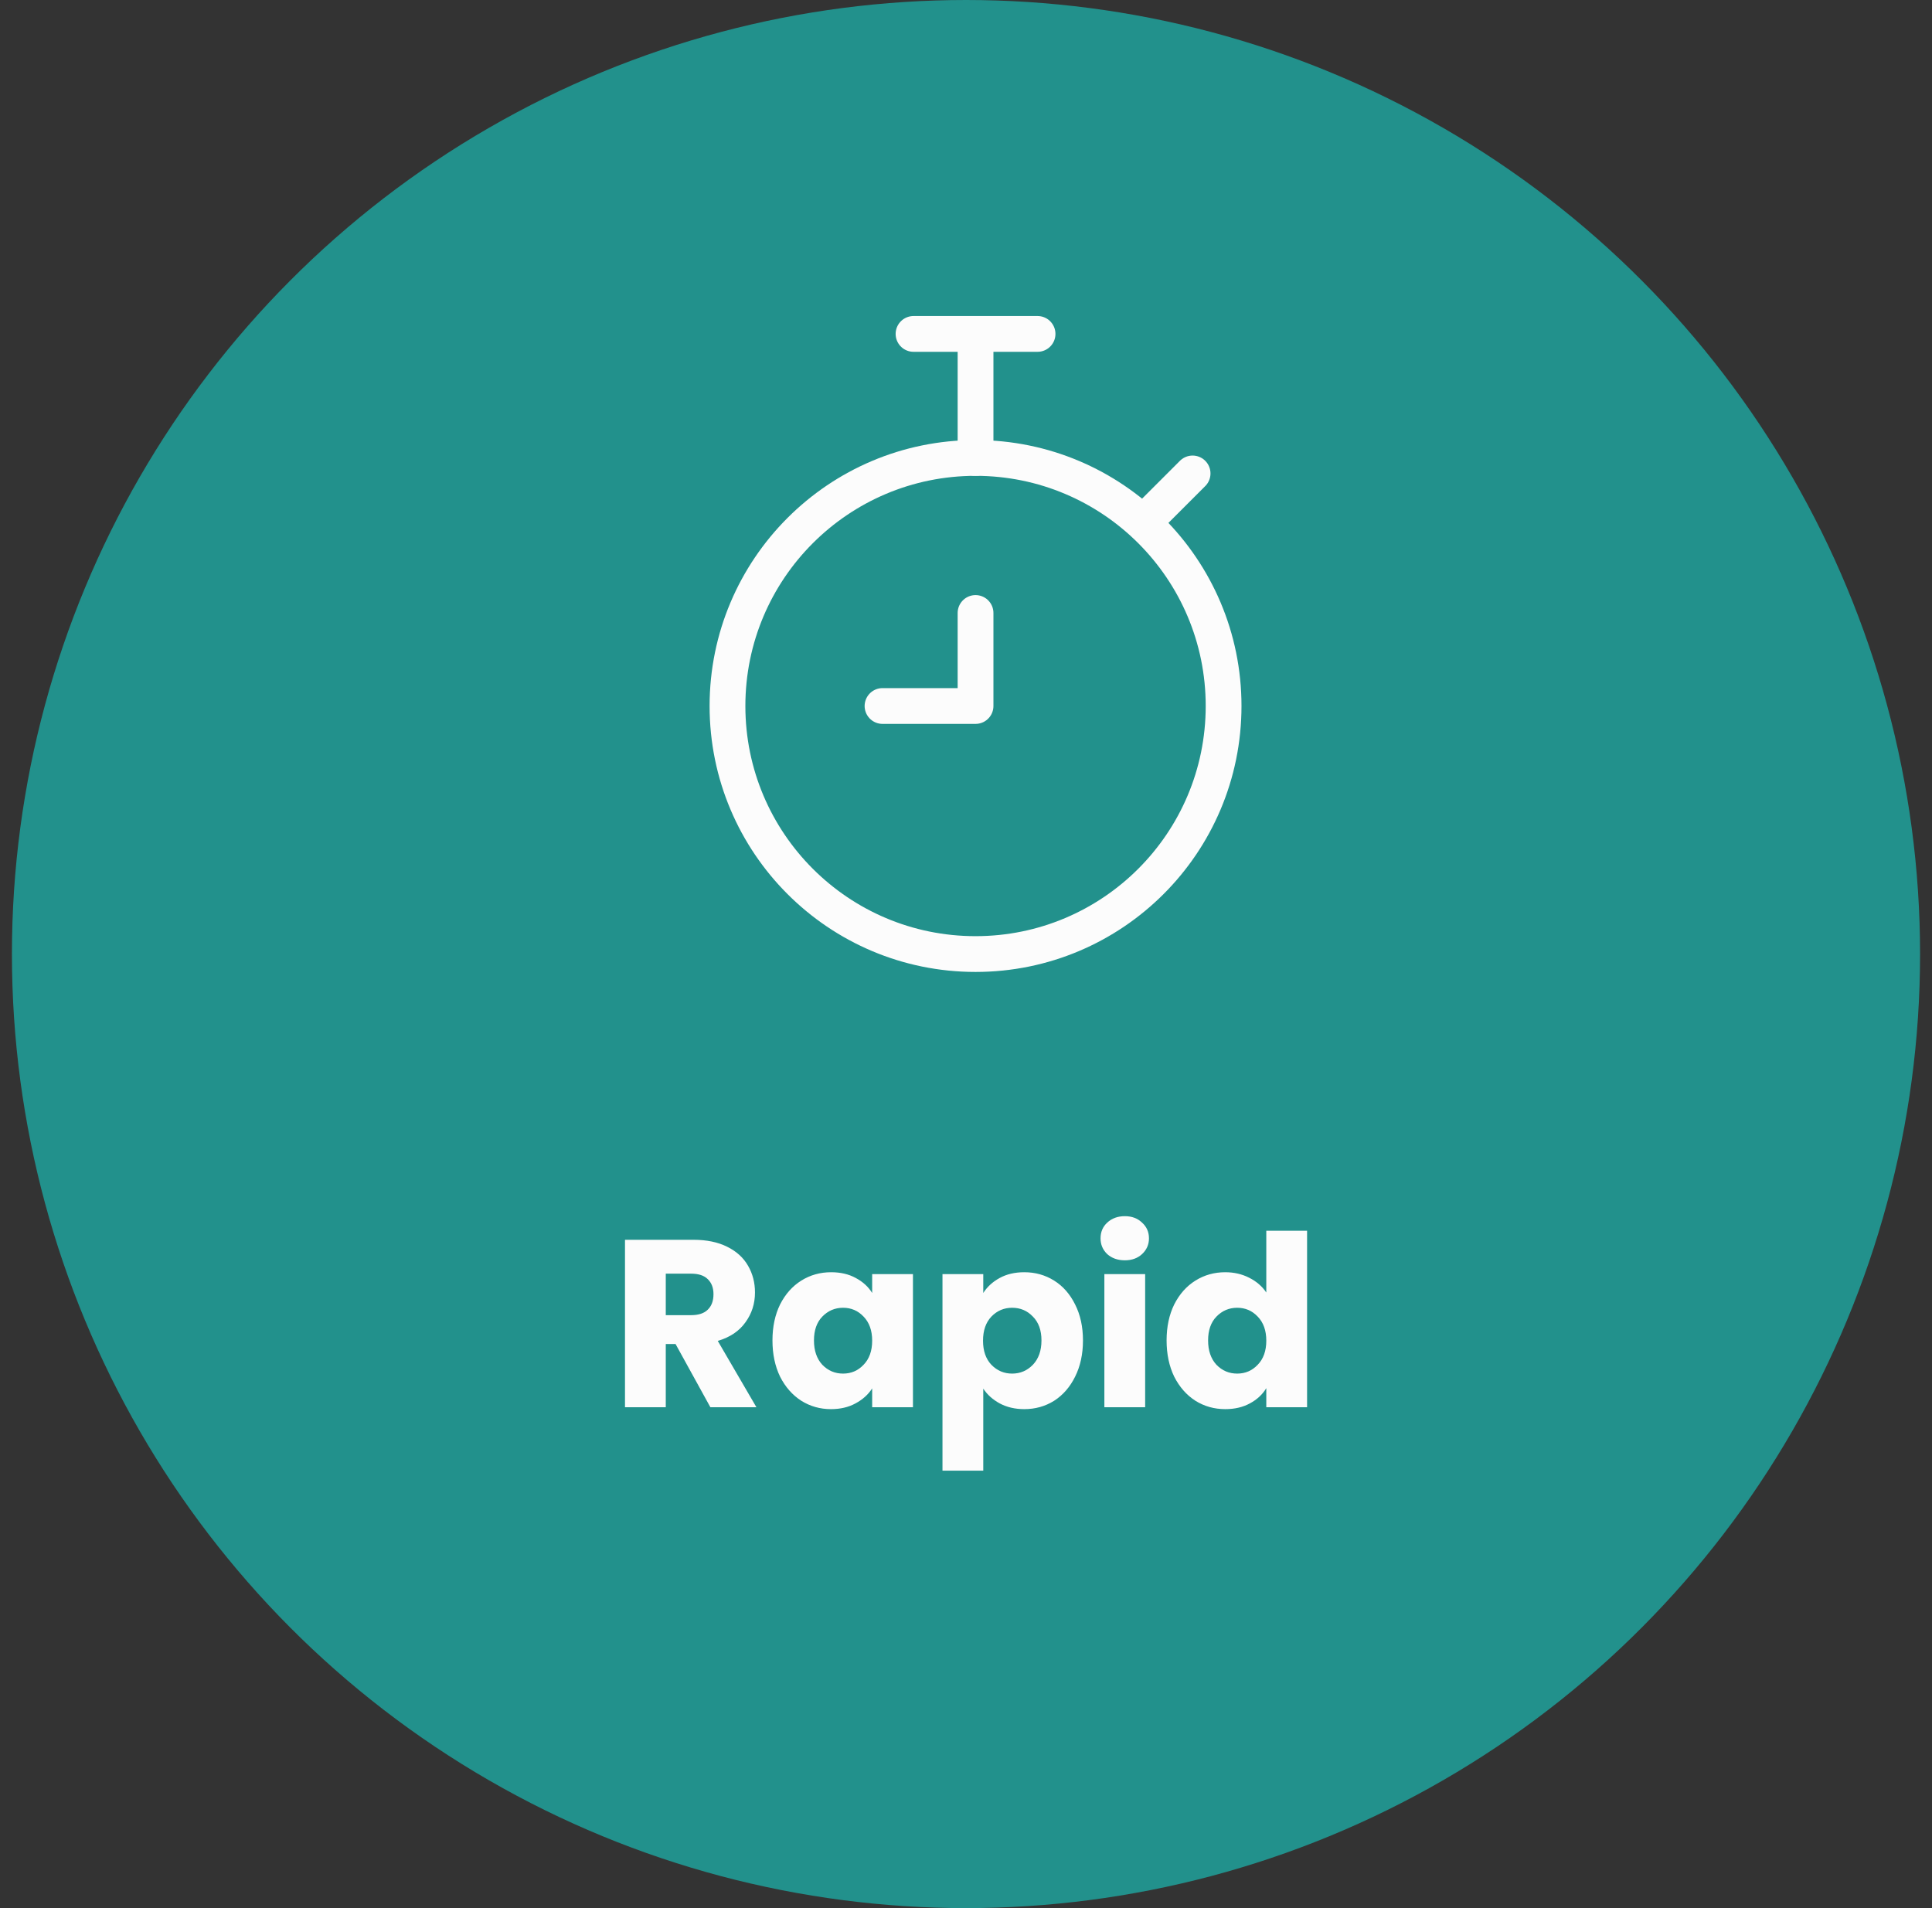<svg width="81" height="80" viewBox="0 0 81 80" fill="none" xmlns="http://www.w3.org/2000/svg">
<rect x="0" y="0" width="81" height="80" fill="#333333" stroke="none"/>
<circle cx="40.5" cy="40" r="40" fill="#22918C"/>
<path d="M40.9 40C46.644 40 51.3 35.344 51.3 29.6C51.3 23.856 46.644 19.2 40.9 19.2C35.156 19.2 30.5 23.856 30.5 29.6C30.5 35.344 35.156 40 40.9 40Z" stroke="#FCFCFC" stroke-width="1.5"/>
<path d="M43.5 14H38.3M40.9 14V19.2M48.05 21.8L50 19.85M40.9 25.7V29.6H37" stroke="#FCFCFC" stroke-width="1.5" stroke-linecap="round" stroke-linejoin="round"/>
<path d="M29.783 59L28.323 56.35H27.913V59H26.203V51.98H29.073C29.626 51.98 30.096 52.077 30.483 52.27C30.876 52.463 31.17 52.73 31.363 53.07C31.556 53.403 31.653 53.777 31.653 54.19C31.653 54.657 31.52 55.073 31.253 55.44C30.993 55.807 30.606 56.067 30.093 56.22L31.713 59H29.783ZM27.913 55.14H28.973C29.286 55.14 29.52 55.063 29.673 54.91C29.833 54.757 29.913 54.54 29.913 54.26C29.913 53.993 29.833 53.783 29.673 53.63C29.52 53.477 29.286 53.4 28.973 53.4H27.913V55.14ZM32.386 56.2C32.386 55.627 32.493 55.123 32.706 54.69C32.926 54.257 33.223 53.923 33.596 53.69C33.97 53.457 34.386 53.34 34.846 53.34C35.24 53.34 35.583 53.42 35.876 53.58C36.176 53.74 36.406 53.95 36.566 54.21V53.42H38.276V59H36.566V58.21C36.4 58.47 36.166 58.68 35.866 58.84C35.573 59 35.23 59.08 34.836 59.08C34.383 59.08 33.97 58.963 33.596 58.73C33.223 58.49 32.926 58.153 32.706 57.72C32.493 57.28 32.386 56.773 32.386 56.2ZM36.566 56.21C36.566 55.783 36.446 55.447 36.206 55.2C35.973 54.953 35.686 54.83 35.346 54.83C35.006 54.83 34.716 54.953 34.476 55.2C34.243 55.44 34.126 55.773 34.126 56.2C34.126 56.627 34.243 56.967 34.476 57.22C34.716 57.467 35.006 57.59 35.346 57.59C35.686 57.59 35.973 57.467 36.206 57.22C36.446 56.973 36.566 56.637 36.566 56.21ZM41.224 54.21C41.39 53.95 41.62 53.74 41.914 53.58C42.207 53.42 42.55 53.34 42.944 53.34C43.404 53.34 43.82 53.457 44.194 53.69C44.567 53.923 44.86 54.257 45.074 54.69C45.294 55.123 45.404 55.627 45.404 56.2C45.404 56.773 45.294 57.28 45.074 57.72C44.86 58.153 44.567 58.49 44.194 58.73C43.82 58.963 43.404 59.08 42.944 59.08C42.557 59.08 42.214 59 41.914 58.84C41.62 58.68 41.39 58.473 41.224 58.22V61.66H39.514V53.42H41.224V54.21ZM43.664 56.2C43.664 55.773 43.544 55.44 43.304 55.2C43.07 54.953 42.78 54.83 42.434 54.83C42.094 54.83 41.804 54.953 41.564 55.2C41.33 55.447 41.214 55.783 41.214 56.21C41.214 56.637 41.33 56.973 41.564 57.22C41.804 57.467 42.094 57.59 42.434 57.59C42.774 57.59 43.064 57.467 43.304 57.22C43.544 56.967 43.664 56.627 43.664 56.2ZM47.161 52.84C46.861 52.84 46.614 52.753 46.421 52.58C46.234 52.4 46.141 52.18 46.141 51.92C46.141 51.653 46.234 51.433 46.421 51.26C46.614 51.08 46.861 50.99 47.161 50.99C47.454 50.99 47.694 51.08 47.881 51.26C48.074 51.433 48.171 51.653 48.171 51.92C48.171 52.18 48.074 52.4 47.881 52.58C47.694 52.753 47.454 52.84 47.161 52.84ZM48.011 53.42V59H46.301V53.42H48.011ZM48.91 56.2C48.91 55.627 49.017 55.123 49.23 54.69C49.45 54.257 49.746 53.923 50.12 53.69C50.493 53.457 50.91 53.34 51.37 53.34C51.736 53.34 52.07 53.417 52.37 53.57C52.676 53.723 52.916 53.93 53.09 54.19V51.6H54.8V59H53.09V58.2C52.93 58.467 52.7 58.68 52.4 58.84C52.106 59 51.763 59.08 51.37 59.08C50.91 59.08 50.493 58.963 50.12 58.73C49.746 58.49 49.45 58.153 49.23 57.72C49.017 57.28 48.91 56.773 48.91 56.2ZM53.09 56.21C53.09 55.783 52.97 55.447 52.73 55.2C52.496 54.953 52.21 54.83 51.87 54.83C51.53 54.83 51.24 54.953 51 55.2C50.767 55.44 50.65 55.773 50.65 56.2C50.65 56.627 50.767 56.967 51 57.22C51.24 57.467 51.53 57.59 51.87 57.59C52.21 57.59 52.496 57.467 52.73 57.22C52.97 56.973 53.09 56.637 53.09 56.21Z" fill="#FCFCFC"/>
</svg>
